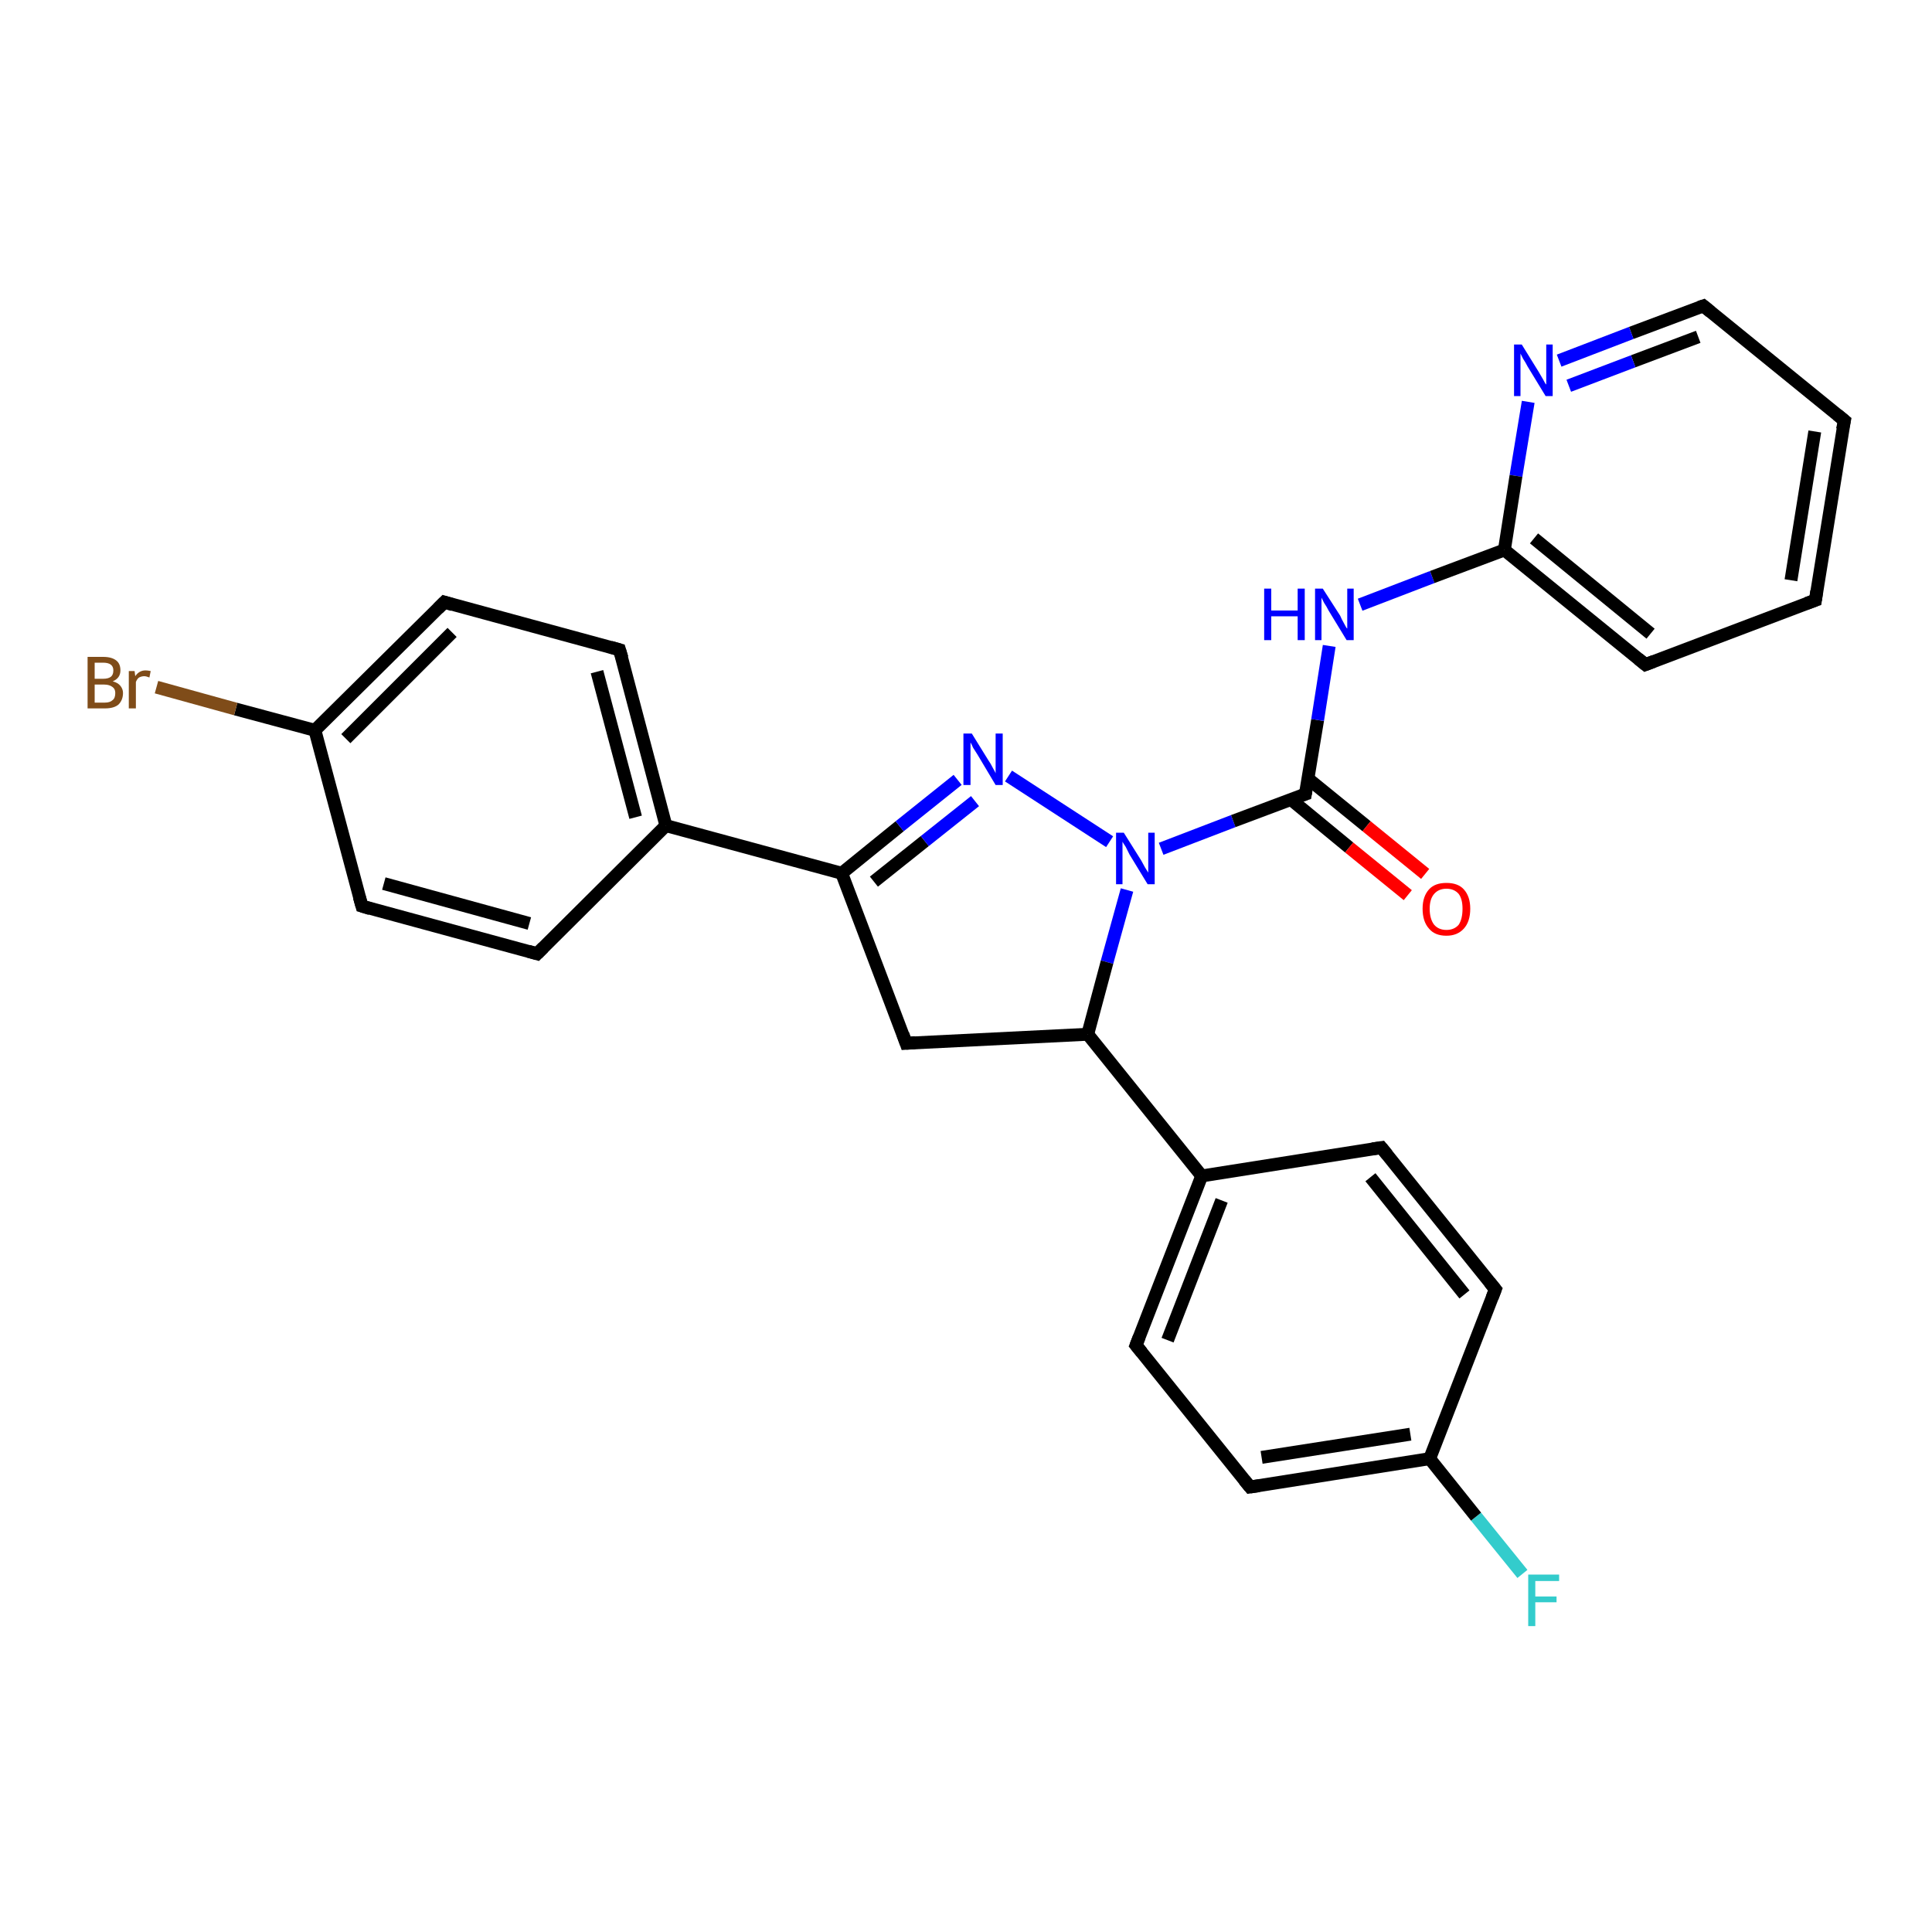 <?xml version='1.0' encoding='iso-8859-1'?>
<svg version='1.1' baseProfile='full'
              xmlns='http://www.w3.org/2000/svg'
                      xmlns:rdkit='http://www.rdkit.org/xml'
                      xmlns:xlink='http://www.w3.org/1999/xlink'
                  xml:space='preserve'
width='300px' height='300px' viewBox='0 0 300 300'>
<!-- END OF HEADER -->
<rect style='opacity:1.0;fill:#FFFFFF;stroke:none' width='300.0' height='300.0' x='0.0' y='0.0'> </rect>
<path class='bond-0 atom-0 atom-1' d='M 236.4,244.4 L 229.2,235.5' style='fill:none;fill-rule:evenodd;stroke:#33CCCC;stroke-width:2.0px;stroke-linecap:butt;stroke-linejoin:miter;stroke-opacity:1' />
<path class='bond-0 atom-0 atom-1' d='M 229.2,235.5 L 222.0,226.5' style='fill:none;fill-rule:evenodd;stroke:#000000;stroke-width:2.0px;stroke-linecap:butt;stroke-linejoin:miter;stroke-opacity:1' />
<path class='bond-1 atom-1 atom-2' d='M 222.0,226.5 L 194.1,230.9' style='fill:none;fill-rule:evenodd;stroke:#000000;stroke-width:2.0px;stroke-linecap:butt;stroke-linejoin:miter;stroke-opacity:1' />
<path class='bond-1 atom-1 atom-2' d='M 219.0,222.7 L 195.9,226.3' style='fill:none;fill-rule:evenodd;stroke:#000000;stroke-width:2.0px;stroke-linecap:butt;stroke-linejoin:miter;stroke-opacity:1' />
<path class='bond-2 atom-2 atom-3' d='M 194.1,230.9 L 176.4,208.9' style='fill:none;fill-rule:evenodd;stroke:#000000;stroke-width:2.0px;stroke-linecap:butt;stroke-linejoin:miter;stroke-opacity:1' />
<path class='bond-3 atom-3 atom-4' d='M 176.4,208.9 L 186.6,182.6' style='fill:none;fill-rule:evenodd;stroke:#000000;stroke-width:2.0px;stroke-linecap:butt;stroke-linejoin:miter;stroke-opacity:1' />
<path class='bond-3 atom-3 atom-4' d='M 181.3,208.1 L 189.7,186.4' style='fill:none;fill-rule:evenodd;stroke:#000000;stroke-width:2.0px;stroke-linecap:butt;stroke-linejoin:miter;stroke-opacity:1' />
<path class='bond-4 atom-4 atom-5' d='M 186.6,182.6 L 214.5,178.2' style='fill:none;fill-rule:evenodd;stroke:#000000;stroke-width:2.0px;stroke-linecap:butt;stroke-linejoin:miter;stroke-opacity:1' />
<path class='bond-5 atom-5 atom-6' d='M 214.5,178.2 L 232.2,200.2' style='fill:none;fill-rule:evenodd;stroke:#000000;stroke-width:2.0px;stroke-linecap:butt;stroke-linejoin:miter;stroke-opacity:1' />
<path class='bond-5 atom-5 atom-6' d='M 212.8,182.8 L 227.4,201.0' style='fill:none;fill-rule:evenodd;stroke:#000000;stroke-width:2.0px;stroke-linecap:butt;stroke-linejoin:miter;stroke-opacity:1' />
<path class='bond-6 atom-4 atom-7' d='M 186.6,182.6 L 168.9,160.6' style='fill:none;fill-rule:evenodd;stroke:#000000;stroke-width:2.0px;stroke-linecap:butt;stroke-linejoin:miter;stroke-opacity:1' />
<path class='bond-7 atom-7 atom-8' d='M 168.9,160.6 L 140.7,162.0' style='fill:none;fill-rule:evenodd;stroke:#000000;stroke-width:2.0px;stroke-linecap:butt;stroke-linejoin:miter;stroke-opacity:1' />
<path class='bond-8 atom-8 atom-9' d='M 140.7,162.0 L 130.7,135.6' style='fill:none;fill-rule:evenodd;stroke:#000000;stroke-width:2.0px;stroke-linecap:butt;stroke-linejoin:miter;stroke-opacity:1' />
<path class='bond-9 atom-9 atom-10' d='M 130.7,135.6 L 139.7,128.3' style='fill:none;fill-rule:evenodd;stroke:#000000;stroke-width:2.0px;stroke-linecap:butt;stroke-linejoin:miter;stroke-opacity:1' />
<path class='bond-9 atom-9 atom-10' d='M 139.7,128.3 L 148.7,121.1' style='fill:none;fill-rule:evenodd;stroke:#0000FF;stroke-width:2.0px;stroke-linecap:butt;stroke-linejoin:miter;stroke-opacity:1' />
<path class='bond-9 atom-9 atom-10' d='M 135.7,136.9 L 143.6,130.6' style='fill:none;fill-rule:evenodd;stroke:#000000;stroke-width:2.0px;stroke-linecap:butt;stroke-linejoin:miter;stroke-opacity:1' />
<path class='bond-9 atom-9 atom-10' d='M 143.6,130.6 L 151.4,124.4' style='fill:none;fill-rule:evenodd;stroke:#0000FF;stroke-width:2.0px;stroke-linecap:butt;stroke-linejoin:miter;stroke-opacity:1' />
<path class='bond-10 atom-10 atom-11' d='M 156.6,120.5 L 172.3,130.7' style='fill:none;fill-rule:evenodd;stroke:#0000FF;stroke-width:2.0px;stroke-linecap:butt;stroke-linejoin:miter;stroke-opacity:1' />
<path class='bond-11 atom-11 atom-12' d='M 180.3,131.8 L 191.5,127.5' style='fill:none;fill-rule:evenodd;stroke:#0000FF;stroke-width:2.0px;stroke-linecap:butt;stroke-linejoin:miter;stroke-opacity:1' />
<path class='bond-11 atom-11 atom-12' d='M 191.5,127.5 L 202.7,123.3' style='fill:none;fill-rule:evenodd;stroke:#000000;stroke-width:2.0px;stroke-linecap:butt;stroke-linejoin:miter;stroke-opacity:1' />
<path class='bond-12 atom-12 atom-13' d='M 200.4,124.1 L 209.5,131.6' style='fill:none;fill-rule:evenodd;stroke:#000000;stroke-width:2.0px;stroke-linecap:butt;stroke-linejoin:miter;stroke-opacity:1' />
<path class='bond-12 atom-12 atom-13' d='M 209.5,131.6 L 218.6,139.0' style='fill:none;fill-rule:evenodd;stroke:#FF0000;stroke-width:2.0px;stroke-linecap:butt;stroke-linejoin:miter;stroke-opacity:1' />
<path class='bond-12 atom-12 atom-13' d='M 203.1,120.9 L 212.2,128.3' style='fill:none;fill-rule:evenodd;stroke:#000000;stroke-width:2.0px;stroke-linecap:butt;stroke-linejoin:miter;stroke-opacity:1' />
<path class='bond-12 atom-12 atom-13' d='M 212.2,128.3 L 221.3,135.7' style='fill:none;fill-rule:evenodd;stroke:#FF0000;stroke-width:2.0px;stroke-linecap:butt;stroke-linejoin:miter;stroke-opacity:1' />
<path class='bond-13 atom-12 atom-14' d='M 202.7,123.3 L 204.6,111.8' style='fill:none;fill-rule:evenodd;stroke:#000000;stroke-width:2.0px;stroke-linecap:butt;stroke-linejoin:miter;stroke-opacity:1' />
<path class='bond-13 atom-12 atom-14' d='M 204.6,111.8 L 206.4,100.3' style='fill:none;fill-rule:evenodd;stroke:#0000FF;stroke-width:2.0px;stroke-linecap:butt;stroke-linejoin:miter;stroke-opacity:1' />
<path class='bond-14 atom-14 atom-15' d='M 211.2,93.9 L 222.4,89.6' style='fill:none;fill-rule:evenodd;stroke:#0000FF;stroke-width:2.0px;stroke-linecap:butt;stroke-linejoin:miter;stroke-opacity:1' />
<path class='bond-14 atom-14 atom-15' d='M 222.4,89.6 L 233.6,85.4' style='fill:none;fill-rule:evenodd;stroke:#000000;stroke-width:2.0px;stroke-linecap:butt;stroke-linejoin:miter;stroke-opacity:1' />
<path class='bond-15 atom-15 atom-16' d='M 233.6,85.4 L 255.5,103.2' style='fill:none;fill-rule:evenodd;stroke:#000000;stroke-width:2.0px;stroke-linecap:butt;stroke-linejoin:miter;stroke-opacity:1' />
<path class='bond-15 atom-15 atom-16' d='M 238.2,83.6 L 256.3,98.4' style='fill:none;fill-rule:evenodd;stroke:#000000;stroke-width:2.0px;stroke-linecap:butt;stroke-linejoin:miter;stroke-opacity:1' />
<path class='bond-16 atom-16 atom-17' d='M 255.5,103.2 L 281.9,93.2' style='fill:none;fill-rule:evenodd;stroke:#000000;stroke-width:2.0px;stroke-linecap:butt;stroke-linejoin:miter;stroke-opacity:1' />
<path class='bond-17 atom-17 atom-18' d='M 281.9,93.2 L 286.4,65.3' style='fill:none;fill-rule:evenodd;stroke:#000000;stroke-width:2.0px;stroke-linecap:butt;stroke-linejoin:miter;stroke-opacity:1' />
<path class='bond-17 atom-17 atom-18' d='M 278.1,90.1 L 281.8,67.0' style='fill:none;fill-rule:evenodd;stroke:#000000;stroke-width:2.0px;stroke-linecap:butt;stroke-linejoin:miter;stroke-opacity:1' />
<path class='bond-18 atom-18 atom-19' d='M 286.4,65.3 L 264.5,47.5' style='fill:none;fill-rule:evenodd;stroke:#000000;stroke-width:2.0px;stroke-linecap:butt;stroke-linejoin:miter;stroke-opacity:1' />
<path class='bond-19 atom-19 atom-20' d='M 264.5,47.5 L 253.3,51.7' style='fill:none;fill-rule:evenodd;stroke:#000000;stroke-width:2.0px;stroke-linecap:butt;stroke-linejoin:miter;stroke-opacity:1' />
<path class='bond-19 atom-19 atom-20' d='M 253.3,51.7 L 242.1,56.0' style='fill:none;fill-rule:evenodd;stroke:#0000FF;stroke-width:2.0px;stroke-linecap:butt;stroke-linejoin:miter;stroke-opacity:1' />
<path class='bond-19 atom-19 atom-20' d='M 263.7,52.3 L 253.6,56.1' style='fill:none;fill-rule:evenodd;stroke:#000000;stroke-width:2.0px;stroke-linecap:butt;stroke-linejoin:miter;stroke-opacity:1' />
<path class='bond-19 atom-19 atom-20' d='M 253.6,56.1 L 243.6,59.9' style='fill:none;fill-rule:evenodd;stroke:#0000FF;stroke-width:2.0px;stroke-linecap:butt;stroke-linejoin:miter;stroke-opacity:1' />
<path class='bond-20 atom-9 atom-21' d='M 130.7,135.6 L 103.4,128.2' style='fill:none;fill-rule:evenodd;stroke:#000000;stroke-width:2.0px;stroke-linecap:butt;stroke-linejoin:miter;stroke-opacity:1' />
<path class='bond-21 atom-21 atom-22' d='M 103.4,128.2 L 96.2,100.9' style='fill:none;fill-rule:evenodd;stroke:#000000;stroke-width:2.0px;stroke-linecap:butt;stroke-linejoin:miter;stroke-opacity:1' />
<path class='bond-21 atom-21 atom-22' d='M 98.7,126.9 L 92.7,104.3' style='fill:none;fill-rule:evenodd;stroke:#000000;stroke-width:2.0px;stroke-linecap:butt;stroke-linejoin:miter;stroke-opacity:1' />
<path class='bond-22 atom-22 atom-23' d='M 96.2,100.9 L 69.0,93.5' style='fill:none;fill-rule:evenodd;stroke:#000000;stroke-width:2.0px;stroke-linecap:butt;stroke-linejoin:miter;stroke-opacity:1' />
<path class='bond-23 atom-23 atom-24' d='M 69.0,93.5 L 48.9,113.4' style='fill:none;fill-rule:evenodd;stroke:#000000;stroke-width:2.0px;stroke-linecap:butt;stroke-linejoin:miter;stroke-opacity:1' />
<path class='bond-23 atom-23 atom-24' d='M 70.2,98.2 L 53.7,114.7' style='fill:none;fill-rule:evenodd;stroke:#000000;stroke-width:2.0px;stroke-linecap:butt;stroke-linejoin:miter;stroke-opacity:1' />
<path class='bond-24 atom-24 atom-25' d='M 48.9,113.4 L 36.6,110.1' style='fill:none;fill-rule:evenodd;stroke:#000000;stroke-width:2.0px;stroke-linecap:butt;stroke-linejoin:miter;stroke-opacity:1' />
<path class='bond-24 atom-24 atom-25' d='M 36.6,110.1 L 24.3,106.7' style='fill:none;fill-rule:evenodd;stroke:#7F4C19;stroke-width:2.0px;stroke-linecap:butt;stroke-linejoin:miter;stroke-opacity:1' />
<path class='bond-25 atom-24 atom-26' d='M 48.9,113.4 L 56.2,140.7' style='fill:none;fill-rule:evenodd;stroke:#000000;stroke-width:2.0px;stroke-linecap:butt;stroke-linejoin:miter;stroke-opacity:1' />
<path class='bond-26 atom-26 atom-27' d='M 56.2,140.7 L 83.4,148.1' style='fill:none;fill-rule:evenodd;stroke:#000000;stroke-width:2.0px;stroke-linecap:butt;stroke-linejoin:miter;stroke-opacity:1' />
<path class='bond-26 atom-26 atom-27' d='M 59.6,137.2 L 82.2,143.4' style='fill:none;fill-rule:evenodd;stroke:#000000;stroke-width:2.0px;stroke-linecap:butt;stroke-linejoin:miter;stroke-opacity:1' />
<path class='bond-27 atom-6 atom-1' d='M 232.2,200.2 L 222.0,226.5' style='fill:none;fill-rule:evenodd;stroke:#000000;stroke-width:2.0px;stroke-linecap:butt;stroke-linejoin:miter;stroke-opacity:1' />
<path class='bond-28 atom-11 atom-7' d='M 175.0,138.2 L 171.9,149.4' style='fill:none;fill-rule:evenodd;stroke:#0000FF;stroke-width:2.0px;stroke-linecap:butt;stroke-linejoin:miter;stroke-opacity:1' />
<path class='bond-28 atom-11 atom-7' d='M 171.9,149.4 L 168.9,160.6' style='fill:none;fill-rule:evenodd;stroke:#000000;stroke-width:2.0px;stroke-linecap:butt;stroke-linejoin:miter;stroke-opacity:1' />
<path class='bond-29 atom-20 atom-15' d='M 237.3,62.4 L 235.4,73.9' style='fill:none;fill-rule:evenodd;stroke:#0000FF;stroke-width:2.0px;stroke-linecap:butt;stroke-linejoin:miter;stroke-opacity:1' />
<path class='bond-29 atom-20 atom-15' d='M 235.4,73.9 L 233.6,85.4' style='fill:none;fill-rule:evenodd;stroke:#000000;stroke-width:2.0px;stroke-linecap:butt;stroke-linejoin:miter;stroke-opacity:1' />
<path class='bond-30 atom-27 atom-21' d='M 83.4,148.1 L 103.4,128.2' style='fill:none;fill-rule:evenodd;stroke:#000000;stroke-width:2.0px;stroke-linecap:butt;stroke-linejoin:miter;stroke-opacity:1' />
<path d='M 195.5,230.7 L 194.1,230.9 L 193.2,229.8' style='fill:none;stroke:#000000;stroke-width:2.0px;stroke-linecap:butt;stroke-linejoin:miter;stroke-opacity:1;' />
<path d='M 177.3,210.0 L 176.4,208.9 L 176.9,207.6' style='fill:none;stroke:#000000;stroke-width:2.0px;stroke-linecap:butt;stroke-linejoin:miter;stroke-opacity:1;' />
<path d='M 213.1,178.4 L 214.5,178.2 L 215.4,179.3' style='fill:none;stroke:#000000;stroke-width:2.0px;stroke-linecap:butt;stroke-linejoin:miter;stroke-opacity:1;' />
<path d='M 231.3,199.1 L 232.2,200.2 L 231.7,201.5' style='fill:none;stroke:#000000;stroke-width:2.0px;stroke-linecap:butt;stroke-linejoin:miter;stroke-opacity:1;' />
<path d='M 142.1,161.9 L 140.7,162.0 L 140.2,160.6' style='fill:none;stroke:#000000;stroke-width:2.0px;stroke-linecap:butt;stroke-linejoin:miter;stroke-opacity:1;' />
<path d='M 202.1,123.5 L 202.7,123.3 L 202.8,122.7' style='fill:none;stroke:#000000;stroke-width:2.0px;stroke-linecap:butt;stroke-linejoin:miter;stroke-opacity:1;' />
<path d='M 254.4,102.3 L 255.5,103.2 L 256.8,102.7' style='fill:none;stroke:#000000;stroke-width:2.0px;stroke-linecap:butt;stroke-linejoin:miter;stroke-opacity:1;' />
<path d='M 280.5,93.7 L 281.9,93.2 L 282.1,91.8' style='fill:none;stroke:#000000;stroke-width:2.0px;stroke-linecap:butt;stroke-linejoin:miter;stroke-opacity:1;' />
<path d='M 286.1,66.7 L 286.4,65.3 L 285.3,64.4' style='fill:none;stroke:#000000;stroke-width:2.0px;stroke-linecap:butt;stroke-linejoin:miter;stroke-opacity:1;' />
<path d='M 265.6,48.4 L 264.5,47.5 L 263.9,47.7' style='fill:none;stroke:#000000;stroke-width:2.0px;stroke-linecap:butt;stroke-linejoin:miter;stroke-opacity:1;' />
<path d='M 96.6,102.2 L 96.2,100.9 L 94.8,100.5' style='fill:none;stroke:#000000;stroke-width:2.0px;stroke-linecap:butt;stroke-linejoin:miter;stroke-opacity:1;' />
<path d='M 70.3,93.9 L 69.0,93.5 L 68.0,94.5' style='fill:none;stroke:#000000;stroke-width:2.0px;stroke-linecap:butt;stroke-linejoin:miter;stroke-opacity:1;' />
<path d='M 55.8,139.3 L 56.2,140.7 L 57.5,141.1' style='fill:none;stroke:#000000;stroke-width:2.0px;stroke-linecap:butt;stroke-linejoin:miter;stroke-opacity:1;' />
<path d='M 82.0,147.7 L 83.4,148.1 L 84.4,147.1' style='fill:none;stroke:#000000;stroke-width:2.0px;stroke-linecap:butt;stroke-linejoin:miter;stroke-opacity:1;' />
<path class='atom-0' d='M 237.3 244.5
L 242.1 244.5
L 242.1 245.5
L 238.4 245.5
L 238.4 247.9
L 241.7 247.9
L 241.7 248.8
L 238.4 248.8
L 238.4 252.5
L 237.3 252.5
L 237.3 244.5
' fill='#33CCCC'/>
<path class='atom-10' d='M 150.9 113.9
L 153.5 118.1
Q 153.8 118.5, 154.2 119.3
Q 154.6 120.0, 154.6 120.1
L 154.6 113.9
L 155.7 113.9
L 155.7 121.9
L 154.6 121.9
L 151.8 117.2
Q 151.5 116.7, 151.1 116.1
Q 150.8 115.4, 150.7 115.3
L 150.7 121.9
L 149.6 121.9
L 149.6 113.9
L 150.9 113.9
' fill='#0000FF'/>
<path class='atom-11' d='M 174.5 129.3
L 177.2 133.6
Q 177.4 134.0, 177.8 134.7
Q 178.3 135.5, 178.3 135.5
L 178.3 129.3
L 179.3 129.3
L 179.3 137.3
L 178.2 137.3
L 175.4 132.7
Q 175.1 132.1, 174.8 131.5
Q 174.4 130.9, 174.3 130.7
L 174.3 137.3
L 173.3 137.3
L 173.3 129.3
L 174.5 129.3
' fill='#0000FF'/>
<path class='atom-13' d='M 220.9 141.1
Q 220.9 139.2, 221.9 138.1
Q 222.8 137.1, 224.6 137.1
Q 226.4 137.1, 227.3 138.1
Q 228.3 139.2, 228.3 141.1
Q 228.3 143.1, 227.3 144.2
Q 226.3 145.3, 224.6 145.3
Q 222.8 145.3, 221.9 144.2
Q 220.9 143.1, 220.9 141.1
M 224.6 144.4
Q 225.8 144.4, 226.5 143.6
Q 227.1 142.7, 227.1 141.1
Q 227.1 139.6, 226.5 138.8
Q 225.8 138.0, 224.6 138.0
Q 223.4 138.0, 222.7 138.8
Q 222.0 139.6, 222.0 141.1
Q 222.0 142.7, 222.7 143.6
Q 223.4 144.4, 224.6 144.4
' fill='#FF0000'/>
<path class='atom-14' d='M 196.3 91.4
L 197.4 91.4
L 197.4 94.8
L 201.5 94.8
L 201.5 91.4
L 202.6 91.4
L 202.6 99.4
L 201.5 99.4
L 201.5 95.7
L 197.4 95.7
L 197.4 99.4
L 196.3 99.4
L 196.3 91.4
' fill='#0000FF'/>
<path class='atom-14' d='M 205.4 91.4
L 208.1 95.6
Q 208.3 96.1, 208.7 96.8
Q 209.1 97.6, 209.2 97.6
L 209.2 91.4
L 210.2 91.4
L 210.2 99.4
L 209.1 99.4
L 206.3 94.8
Q 206.0 94.2, 205.6 93.6
Q 205.3 93.0, 205.2 92.8
L 205.2 99.4
L 204.2 99.4
L 204.2 91.4
L 205.4 91.4
' fill='#0000FF'/>
<path class='atom-20' d='M 236.3 53.5
L 238.9 57.7
Q 239.2 58.2, 239.6 58.9
Q 240.0 59.7, 240.1 59.7
L 240.1 53.5
L 241.1 53.5
L 241.1 61.5
L 240.0 61.5
L 237.2 56.9
Q 236.9 56.3, 236.5 55.7
Q 236.2 55.1, 236.1 54.9
L 236.1 61.5
L 235.1 61.5
L 235.1 53.5
L 236.3 53.5
' fill='#0000FF'/>
<path class='atom-25' d='M 17.5 105.8
Q 18.3 106.0, 18.7 106.5
Q 19.1 107.0, 19.1 107.6
Q 19.1 108.7, 18.4 109.4
Q 17.7 110.0, 16.3 110.0
L 13.6 110.0
L 13.6 102.0
L 16.0 102.0
Q 17.4 102.0, 18.1 102.6
Q 18.7 103.1, 18.7 104.1
Q 18.7 105.3, 17.5 105.8
M 14.7 102.9
L 14.7 105.4
L 16.0 105.4
Q 16.8 105.4, 17.2 105.1
Q 17.6 104.8, 17.6 104.1
Q 17.6 102.9, 16.0 102.9
L 14.7 102.9
M 16.3 109.1
Q 17.1 109.1, 17.5 108.7
Q 17.9 108.4, 17.9 107.6
Q 17.9 107.0, 17.5 106.7
Q 17.0 106.3, 16.2 106.3
L 14.7 106.3
L 14.7 109.1
L 16.3 109.1
' fill='#7F4C19'/>
<path class='atom-25' d='M 20.9 104.2
L 21.0 105.0
Q 21.6 104.1, 22.6 104.1
Q 22.9 104.1, 23.4 104.2
L 23.2 105.2
Q 22.7 105.0, 22.4 105.0
Q 22.0 105.0, 21.6 105.2
Q 21.3 105.4, 21.1 105.9
L 21.1 110.0
L 20.0 110.0
L 20.0 104.2
L 20.9 104.2
' fill='#7F4C19'/>
</svg>
